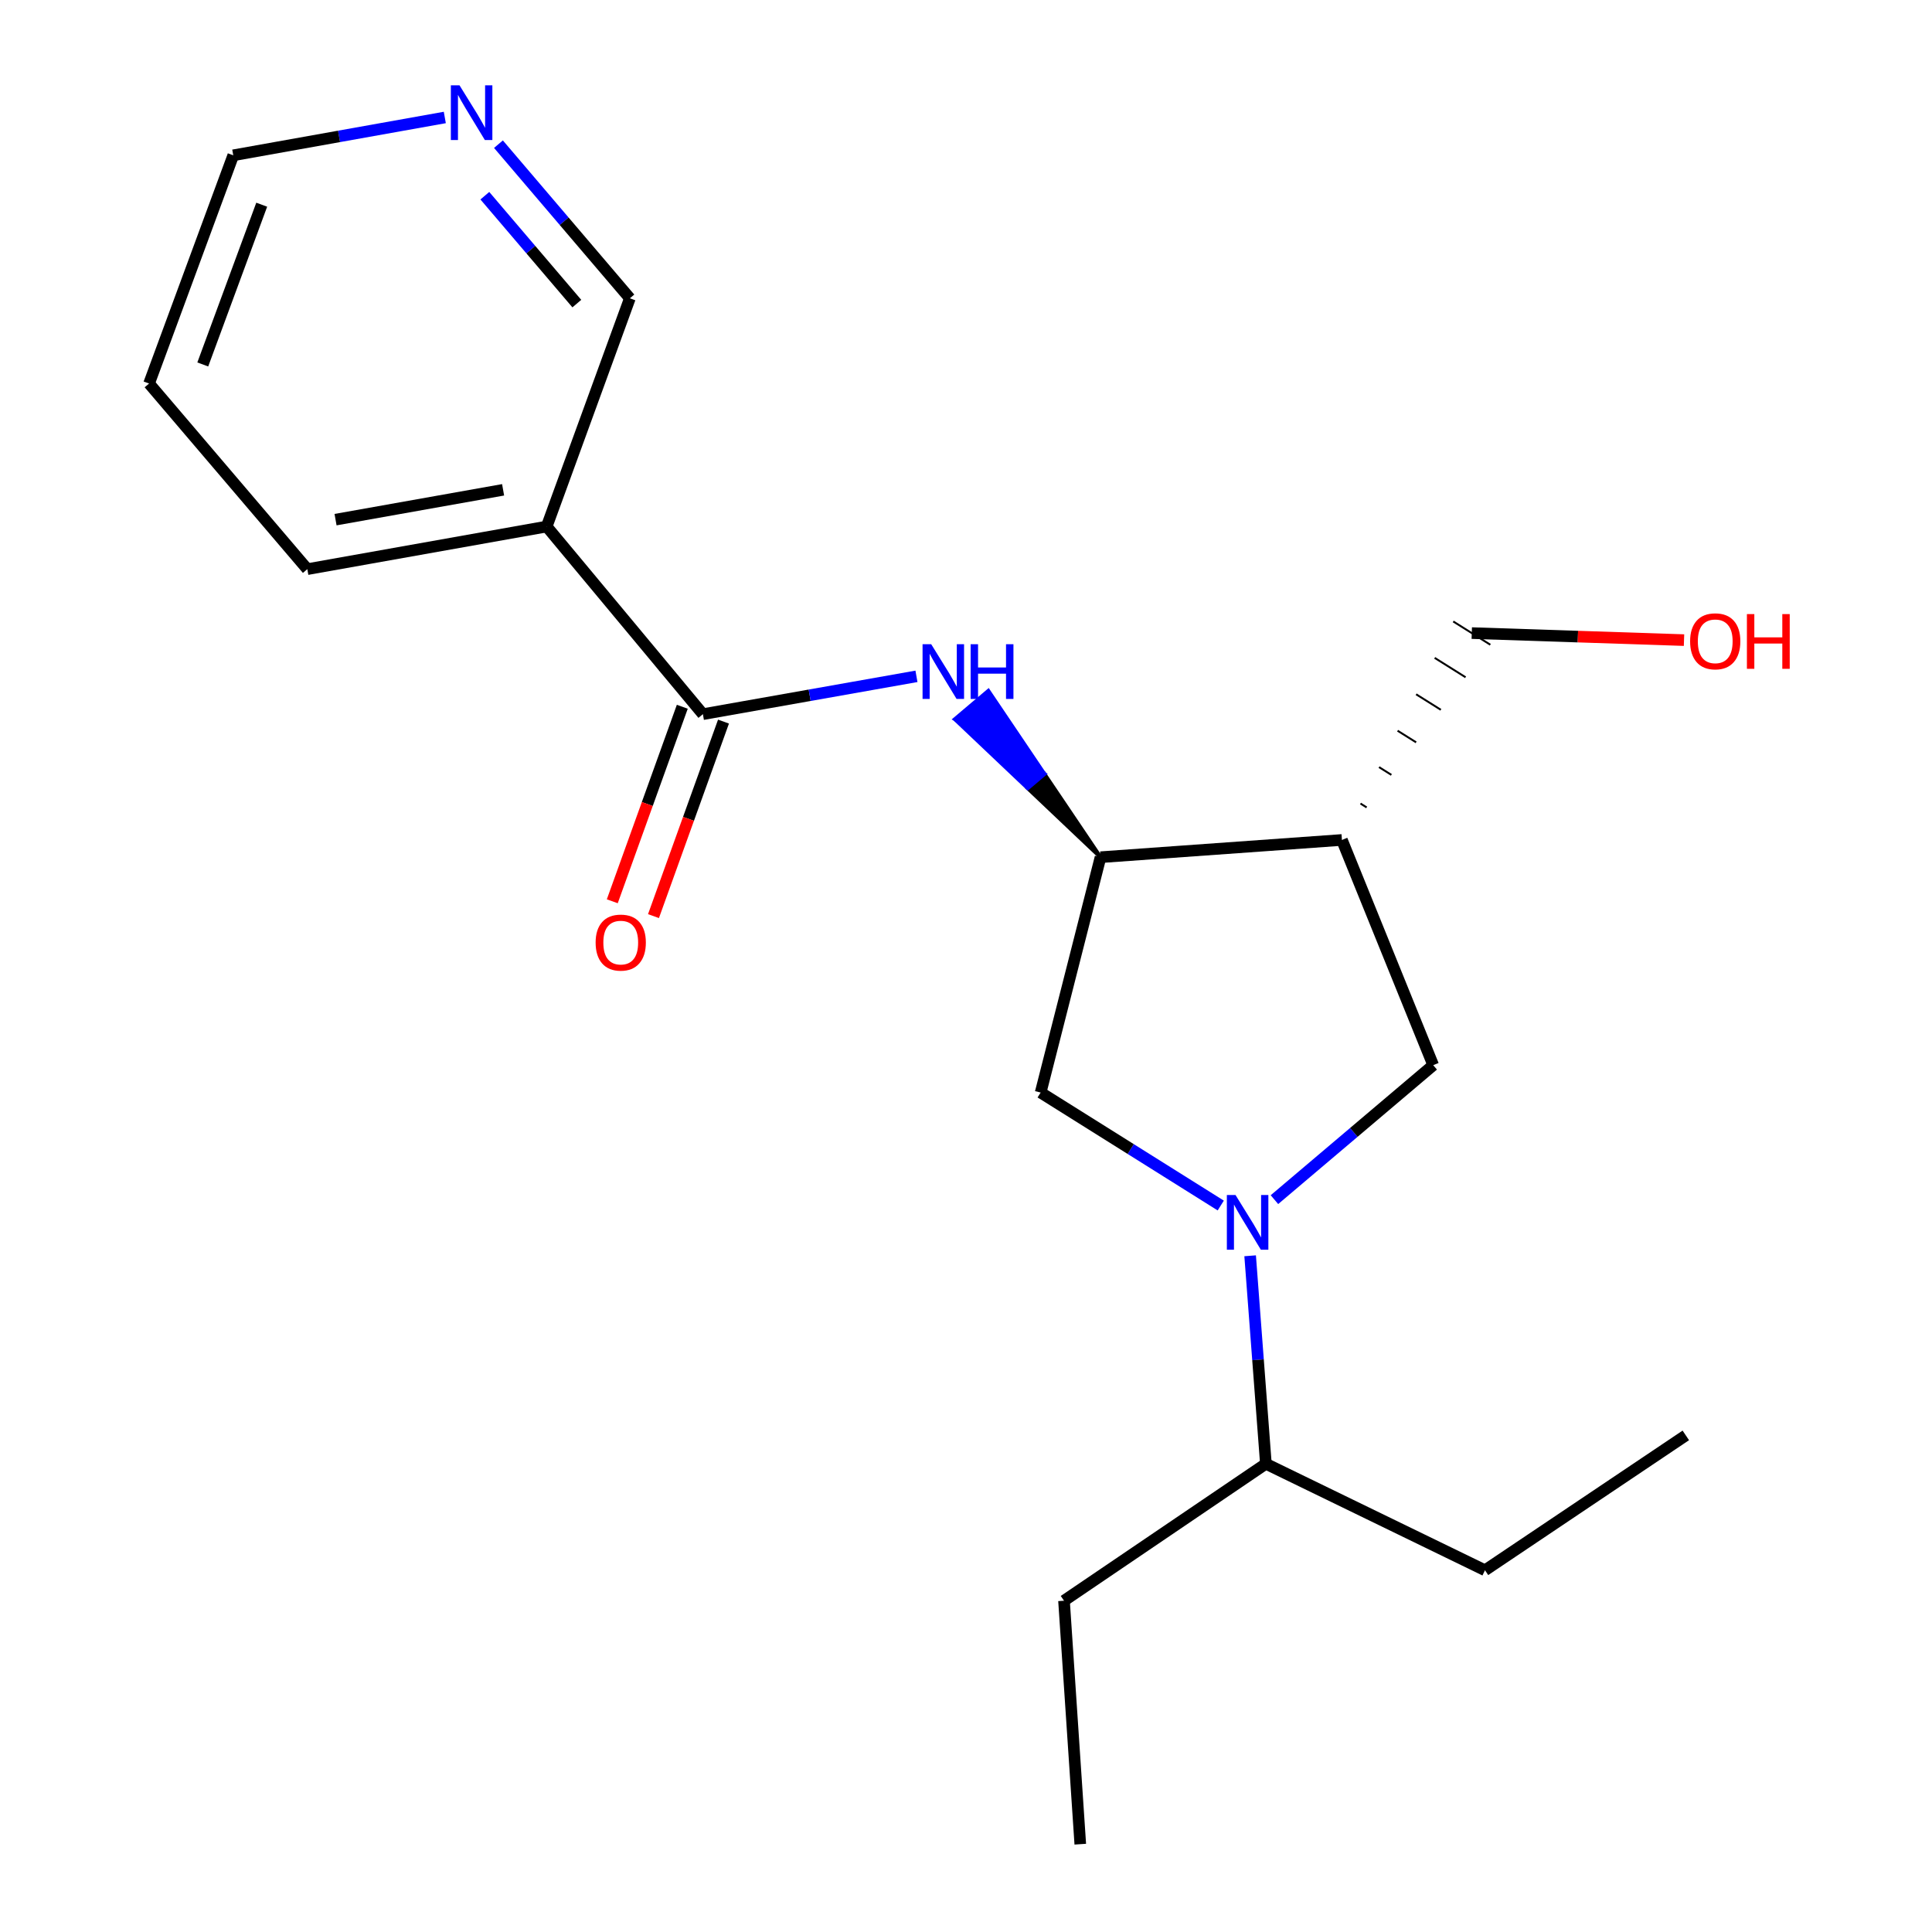 <?xml version='1.0' encoding='iso-8859-1'?>
<svg version='1.1' baseProfile='full'
              xmlns='http://www.w3.org/2000/svg'
                      xmlns:rdkit='http://www.rdkit.org/xml'
                      xmlns:xlink='http://www.w3.org/1999/xlink'
                  xml:space='preserve'
width='1000px' height='1000px' viewBox='0 0 1000 1000'>
<!-- END OF HEADER -->
<rect style='opacity:1.0;fill:#FFFFFF;stroke:none' width='1000' height='1000' x='0' y='0'> </rect>
<path class='bond-4' d='M 659.648,620.935 L 700.738,586.131' style='fill:none;fill-rule:evenodd;stroke:#0000FF;stroke-width:6px;stroke-linecap:butt;stroke-linejoin:miter;stroke-opacity:1' />
<path class='bond-4' d='M 700.738,586.131 L 741.828,551.327' style='fill:none;fill-rule:evenodd;stroke:#000000;stroke-width:6px;stroke-linecap:butt;stroke-linejoin:miter;stroke-opacity:1' />
<path class='bond-5' d='M 631.86,623.979 L 585.249,594.742' style='fill:none;fill-rule:evenodd;stroke:#0000FF;stroke-width:6px;stroke-linecap:butt;stroke-linejoin:miter;stroke-opacity:1' />
<path class='bond-5' d='M 585.249,594.742 L 538.638,565.506' style='fill:none;fill-rule:evenodd;stroke:#000000;stroke-width:6px;stroke-linecap:butt;stroke-linejoin:miter;stroke-opacity:1' />
<path class='bond-9' d='M 647.07,649.991 L 651.144,703.821' style='fill:none;fill-rule:evenodd;stroke:#0000FF;stroke-width:6px;stroke-linecap:butt;stroke-linejoin:miter;stroke-opacity:1' />
<path class='bond-9' d='M 651.144,703.821 L 655.218,757.652' style='fill:none;fill-rule:evenodd;stroke:#000000;stroke-width:6px;stroke-linecap:butt;stroke-linejoin:miter;stroke-opacity:1' />
<path class='bond-0' d='M 363.819,369.657 L 419.088,359.864' style='fill:none;fill-rule:evenodd;stroke:#000000;stroke-width:6px;stroke-linecap:butt;stroke-linejoin:miter;stroke-opacity:1' />
<path class='bond-0' d='M 419.088,359.864 L 474.357,350.071' style='fill:none;fill-rule:evenodd;stroke:#0000FF;stroke-width:6px;stroke-linecap:butt;stroke-linejoin:miter;stroke-opacity:1' />
<path class='bond-6' d='M 363.819,369.657 L 282.963,272.533' style='fill:none;fill-rule:evenodd;stroke:#000000;stroke-width:6px;stroke-linecap:butt;stroke-linejoin:miter;stroke-opacity:1' />
<path class='bond-7' d='M 353.155,365.819 L 335.035,416.16' style='fill:none;fill-rule:evenodd;stroke:#000000;stroke-width:6px;stroke-linecap:butt;stroke-linejoin:miter;stroke-opacity:1' />
<path class='bond-7' d='M 335.035,416.16 L 316.915,466.501' style='fill:none;fill-rule:evenodd;stroke:#FF0000;stroke-width:6px;stroke-linecap:butt;stroke-linejoin:miter;stroke-opacity:1' />
<path class='bond-7' d='M 374.482,373.496 L 356.362,423.837' style='fill:none;fill-rule:evenodd;stroke:#000000;stroke-width:6px;stroke-linecap:butt;stroke-linejoin:miter;stroke-opacity:1' />
<path class='bond-7' d='M 356.362,423.837 L 338.242,474.178' style='fill:none;fill-rule:evenodd;stroke:#FF0000;stroke-width:6px;stroke-linecap:butt;stroke-linejoin:miter;stroke-opacity:1' />
<path class='bond-1' d='M 569.628,443.688 L 540.595,400.639 L 531.947,407.964 Z' style='fill:#000000;fill-rule:evenodd;fill-opacity:1;stroke:#000000;stroke-width:2px;stroke-linecap:butt;stroke-linejoin:miter;stroke-opacity:1;' />
<path class='bond-1' d='M 540.595,400.639 L 494.266,372.24 L 511.563,357.591 Z' style='fill:#0000FF;fill-rule:evenodd;fill-opacity:1;stroke:#0000FF;stroke-width:2px;stroke-linecap:butt;stroke-linejoin:miter;stroke-opacity:1;' />
<path class='bond-1' d='M 540.595,400.639 L 531.947,407.964 L 494.266,372.24 Z' style='fill:#0000FF;fill-rule:evenodd;fill-opacity:1;stroke:#0000FF;stroke-width:2px;stroke-linecap:butt;stroke-linejoin:miter;stroke-opacity:1;' />
<path class='bond-2' d='M 569.628,443.688 L 538.638,565.506' style='fill:none;fill-rule:evenodd;stroke:#000000;stroke-width:6px;stroke-linecap:butt;stroke-linejoin:miter;stroke-opacity:1' />
<path class='bond-20' d='M 569.628,443.688 L 694.581,434.76' style='fill:none;fill-rule:evenodd;stroke:#000000;stroke-width:6px;stroke-linecap:butt;stroke-linejoin:miter;stroke-opacity:1' />
<path class='bond-3' d='M 694.581,434.76 L 741.828,551.327' style='fill:none;fill-rule:evenodd;stroke:#000000;stroke-width:6px;stroke-linecap:butt;stroke-linejoin:miter;stroke-opacity:1' />
<path class='bond-11' d='M 707.382,417.918 L 704.182,415.91' style='fill:none;fill-rule:evenodd;stroke:#000000;stroke-width:1.0px;stroke-linecap:butt;stroke-linejoin:miter;stroke-opacity:1' />
<path class='bond-11' d='M 720.183,401.077 L 713.783,397.06' style='fill:none;fill-rule:evenodd;stroke:#000000;stroke-width:1.0px;stroke-linecap:butt;stroke-linejoin:miter;stroke-opacity:1' />
<path class='bond-11' d='M 732.983,384.236 L 723.384,378.211' style='fill:none;fill-rule:evenodd;stroke:#000000;stroke-width:1.0px;stroke-linecap:butt;stroke-linejoin:miter;stroke-opacity:1' />
<path class='bond-11' d='M 745.784,367.395 L 732.985,359.361' style='fill:none;fill-rule:evenodd;stroke:#000000;stroke-width:1.0px;stroke-linecap:butt;stroke-linejoin:miter;stroke-opacity:1' />
<path class='bond-11' d='M 758.585,350.553 L 742.586,340.512' style='fill:none;fill-rule:evenodd;stroke:#000000;stroke-width:1.0px;stroke-linecap:butt;stroke-linejoin:miter;stroke-opacity:1' />
<path class='bond-11' d='M 771.385,333.712 L 752.188,321.662' style='fill:none;fill-rule:evenodd;stroke:#000000;stroke-width:1.0px;stroke-linecap:butt;stroke-linejoin:miter;stroke-opacity:1' />
<path class='bond-10' d='M 282.963,272.533 L 326.017,154.404' style='fill:none;fill-rule:evenodd;stroke:#000000;stroke-width:6px;stroke-linecap:butt;stroke-linejoin:miter;stroke-opacity:1' />
<path class='bond-12' d='M 282.963,272.533 L 159.068,294.594' style='fill:none;fill-rule:evenodd;stroke:#000000;stroke-width:6px;stroke-linecap:butt;stroke-linejoin:miter;stroke-opacity:1' />
<path class='bond-12' d='M 260.405,253.527 L 173.678,268.97' style='fill:none;fill-rule:evenodd;stroke:#000000;stroke-width:6px;stroke-linecap:butt;stroke-linejoin:miter;stroke-opacity:1' />
<path class='bond-8' d='M 258,74.624 L 292.008,114.514' style='fill:none;fill-rule:evenodd;stroke:#0000FF;stroke-width:6px;stroke-linecap:butt;stroke-linejoin:miter;stroke-opacity:1' />
<path class='bond-8' d='M 292.008,114.514 L 326.017,154.404' style='fill:none;fill-rule:evenodd;stroke:#000000;stroke-width:6px;stroke-linecap:butt;stroke-linejoin:miter;stroke-opacity:1' />
<path class='bond-8' d='M 250.954,101.297 L 274.76,129.22' style='fill:none;fill-rule:evenodd;stroke:#0000FF;stroke-width:6px;stroke-linecap:butt;stroke-linejoin:miter;stroke-opacity:1' />
<path class='bond-8' d='M 274.76,129.22 L 298.566,157.142' style='fill:none;fill-rule:evenodd;stroke:#000000;stroke-width:6px;stroke-linecap:butt;stroke-linejoin:miter;stroke-opacity:1' />
<path class='bond-21' d='M 230.23,60.806 L 175.484,70.596' style='fill:none;fill-rule:evenodd;stroke:#0000FF;stroke-width:6px;stroke-linecap:butt;stroke-linejoin:miter;stroke-opacity:1' />
<path class='bond-21' d='M 175.484,70.596 L 120.737,80.386' style='fill:none;fill-rule:evenodd;stroke:#000000;stroke-width:6px;stroke-linecap:butt;stroke-linejoin:miter;stroke-opacity:1' />
<path class='bond-15' d='M 655.218,757.652 L 550.727,828.534' style='fill:none;fill-rule:evenodd;stroke:#000000;stroke-width:6px;stroke-linecap:butt;stroke-linejoin:miter;stroke-opacity:1' />
<path class='bond-16' d='M 655.218,757.652 L 768.624,812.769' style='fill:none;fill-rule:evenodd;stroke:#000000;stroke-width:6px;stroke-linecap:butt;stroke-linejoin:miter;stroke-opacity:1' />
<path class='bond-13' d='M 761.786,327.687 L 816.716,329.504' style='fill:none;fill-rule:evenodd;stroke:#000000;stroke-width:6px;stroke-linecap:butt;stroke-linejoin:miter;stroke-opacity:1' />
<path class='bond-13' d='M 816.716,329.504 L 871.646,331.321' style='fill:none;fill-rule:evenodd;stroke:#FF0000;stroke-width:6px;stroke-linecap:butt;stroke-linejoin:miter;stroke-opacity:1' />
<path class='bond-17' d='M 159.068,294.594 L 77.154,198.515' style='fill:none;fill-rule:evenodd;stroke:#000000;stroke-width:6px;stroke-linecap:butt;stroke-linejoin:miter;stroke-opacity:1' />
<path class='bond-14' d='M 120.737,80.386 L 77.154,198.515' style='fill:none;fill-rule:evenodd;stroke:#000000;stroke-width:6px;stroke-linecap:butt;stroke-linejoin:miter;stroke-opacity:1' />
<path class='bond-14' d='M 135.464,105.951 L 104.957,188.641' style='fill:none;fill-rule:evenodd;stroke:#000000;stroke-width:6px;stroke-linecap:butt;stroke-linejoin:miter;stroke-opacity:1' />
<path class='bond-18' d='M 550.727,828.534 L 559.151,954.545' style='fill:none;fill-rule:evenodd;stroke:#000000;stroke-width:6px;stroke-linecap:butt;stroke-linejoin:miter;stroke-opacity:1' />
<path class='bond-19' d='M 768.624,812.769 L 872.574,742.957' style='fill:none;fill-rule:evenodd;stroke:#000000;stroke-width:6px;stroke-linecap:butt;stroke-linejoin:miter;stroke-opacity:1' />
<path  class='atom-0' d='M 639.501 618.538
L 648.781 633.538
Q 649.701 635.018, 651.181 637.698
Q 652.661 640.378, 652.741 640.538
L 652.741 618.538
L 656.501 618.538
L 656.501 646.858
L 652.621 646.858
L 642.661 630.458
Q 641.501 628.538, 640.261 626.338
Q 639.061 624.138, 638.701 623.458
L 638.701 646.858
L 635.021 646.858
L 635.021 618.538
L 639.501 618.538
' fill='#0000FF'/>
<path  class='atom-2' d='M 481.996 333.448
L 491.276 348.448
Q 492.196 349.928, 493.676 352.608
Q 495.156 355.288, 495.236 355.448
L 495.236 333.448
L 498.996 333.448
L 498.996 361.768
L 495.116 361.768
L 485.156 345.368
Q 483.996 343.448, 482.756 341.248
Q 481.556 339.048, 481.196 338.368
L 481.196 361.768
L 477.516 361.768
L 477.516 333.448
L 481.996 333.448
' fill='#0000FF'/>
<path  class='atom-2' d='M 502.396 333.448
L 506.236 333.448
L 506.236 345.488
L 520.716 345.488
L 520.716 333.448
L 524.556 333.448
L 524.556 361.768
L 520.716 361.768
L 520.716 348.688
L 506.236 348.688
L 506.236 361.768
L 502.396 361.768
L 502.396 333.448
' fill='#0000FF'/>
<path  class='atom-8' d='M 308.294 487.878
Q 308.294 481.078, 311.654 477.278
Q 315.014 473.478, 321.294 473.478
Q 327.574 473.478, 330.934 477.278
Q 334.294 481.078, 334.294 487.878
Q 334.294 494.758, 330.894 498.678
Q 327.494 502.558, 321.294 502.558
Q 315.054 502.558, 311.654 498.678
Q 308.294 494.798, 308.294 487.878
M 321.294 499.358
Q 325.614 499.358, 327.934 496.478
Q 330.294 493.558, 330.294 487.878
Q 330.294 482.318, 327.934 479.518
Q 325.614 476.678, 321.294 476.678
Q 316.974 476.678, 314.614 479.478
Q 312.294 482.278, 312.294 487.878
Q 312.294 493.598, 314.614 496.478
Q 316.974 499.358, 321.294 499.358
' fill='#FF0000'/>
<path  class='atom-9' d='M 237.844 44.165
L 247.124 59.165
Q 248.044 60.645, 249.524 63.325
Q 251.004 66.005, 251.084 66.165
L 251.084 44.165
L 254.844 44.165
L 254.844 72.485
L 250.964 72.485
L 241.004 56.085
Q 239.844 54.165, 238.604 51.965
Q 237.404 49.765, 237.044 49.085
L 237.044 72.485
L 233.364 72.485
L 233.364 44.165
L 237.844 44.165
' fill='#0000FF'/>
<path  class='atom-14' d='M 874.798 331.935
Q 874.798 325.135, 878.158 321.335
Q 881.518 317.535, 887.798 317.535
Q 894.078 317.535, 897.438 321.335
Q 900.798 325.135, 900.798 331.935
Q 900.798 338.815, 897.398 342.735
Q 893.998 346.615, 887.798 346.615
Q 881.558 346.615, 878.158 342.735
Q 874.798 338.855, 874.798 331.935
M 887.798 343.415
Q 892.118 343.415, 894.438 340.535
Q 896.798 337.615, 896.798 331.935
Q 896.798 326.375, 894.438 323.575
Q 892.118 320.735, 887.798 320.735
Q 883.478 320.735, 881.118 323.535
Q 878.798 326.335, 878.798 331.935
Q 878.798 337.655, 881.118 340.535
Q 883.478 343.415, 887.798 343.415
' fill='#FF0000'/>
<path  class='atom-14' d='M 904.198 317.855
L 908.038 317.855
L 908.038 329.895
L 922.518 329.895
L 922.518 317.855
L 926.358 317.855
L 926.358 346.175
L 922.518 346.175
L 922.518 333.095
L 908.038 333.095
L 908.038 346.175
L 904.198 346.175
L 904.198 317.855
' fill='#FF0000'/>
</svg>

